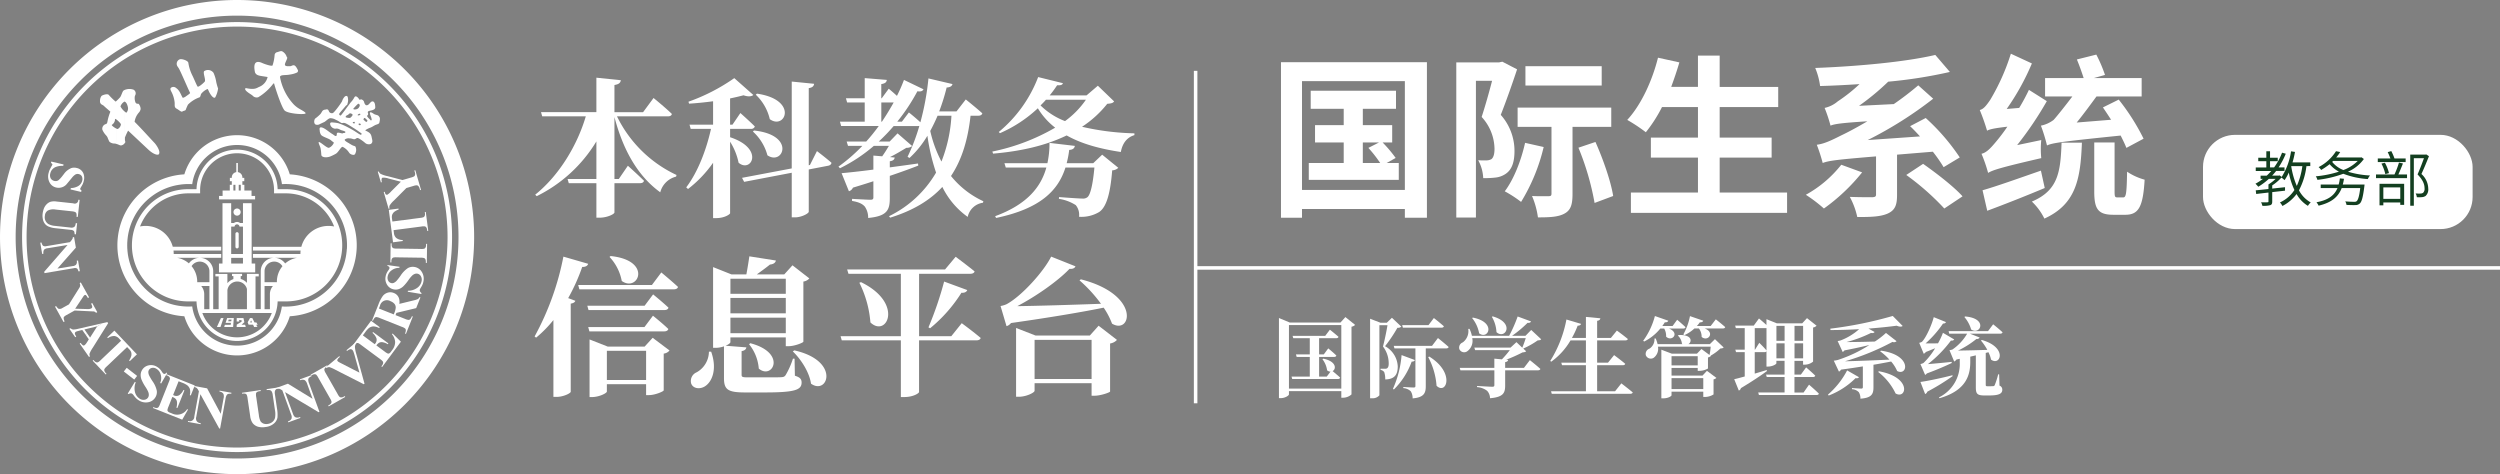 <svg xmlns="http://www.w3.org/2000/svg" width="707.291" height="134.141" viewBox="0 0 707.291 134.141">
  <rect x="0" y="0" width="707.291" height="134.141" fill="#808080" stroke="none"/>
  <g id="logo-国际生" transform="translate(-1932.838 -743.295)">
    <g id="组_305" data-name="组 305" transform="translate(1932.838 743.295)">
      <rect id="矩形_84" data-name="矩形 84" width="76.272" height="26.656" rx="9.065" transform="translate(623.269 38.152)" fill="#fff"/>
      <g id="组_301" data-name="组 301">
        <path id="路径_1742" data-name="路径 1742" d="M2003.189,773.768v-2.935a17.081,17.081,0,0,0-3.091-1.367,10.03,10.03,0,0,0-1.525-.2c-.744-.115-.823.2-.744.588a1.6,1.6,0,0,0,1.41,1.173c.859-.157,1.133.2,1.758.429.391.116,1.369.35,1.1.625-.312.315-.351.043-.666.235-.274.2-1.288-.391-1.643-.078-.194.2.04.782-.353.86-.234.04-.585-.31-.9-.509-.9-.509-1.839-1.405-2.735-1.8-.981-.393-1.058.076-.941.7a2.538,2.538,0,0,0,.311,1.17c.351.7,2.31,1.057,3.013,1.761.432.393.823.51.626.706a2.6,2.6,0,0,1-1.289,1.289c-.588.273-2.935-2.191-2.974-1.485.078.547.51,1.213.586,1.8.156.86.156,1.563.2,1.8.157.548,1.211.785,2.424.391a13.306,13.306,0,0,0,1.682-.817c.744-.434,1.526-2.154,1.957-1.919a4.53,4.53,0,0,1,1.8,1.642v-2.66c-.781-.429-1.447-.822-1.213-1.1a1.736,1.736,0,0,1,1.213-.313Zm-4.656-7.159h0c.315,0,2.192-2.5,2.661-3.364a3.125,3.125,0,0,1,.743-1.291c.394-.313.665-.234.823.04a3.268,3.268,0,0,1-.04,1.956c-.119.626-.312.351-.431.547-.664.823-1.407,1.6-1.838,2.192-.275.31.157.7.391.585.782-.938,1.643-2.191,2.347-3.09V766.8l-.038.04c-.471.51-.742.273-.978.86.038.154.587.275,1.016.275v2.073c-.234-.157-.509-.276-.7-.393a2.248,2.248,0,0,0-.743-.273c-.235-.038-.549.119-.783,0-.35-.2-.627-.391-.819-.509a6.332,6.332,0,0,0-.707-.351,3.2,3.2,0,0,0-1.563-.469c-.588.038-1.292.9-1.761,1.1-.431.194-.822.388-1.175.546a1.352,1.352,0,0,1-1.211.157c-.626-.275-.468-1.407-.117-1.722a11.5,11.5,0,0,0,1.448-1.251c.272-.315.43-.743.663-.979a1.2,1.2,0,0,1,.744-.274c.272-.078.587-.157.784.078.2.2.2.471.391.666a.923.923,0,0,0,.9.234Zm4.656,8.567h0c.235.157.508.313.784.469a3.3,3.3,0,0,0,.545.235v2.542a1.581,1.581,0,0,1-1.329-.587v-2.66Zm1.329-1.175h0v-2.426c-.39-.234-.741-.428-1.094-.625l-.235-.118v2.935a2.6,2.6,0,0,1,1.1.2l.234.038Zm-1.329-9.818h0a7.44,7.44,0,0,1,.784-.976c.194-.235.39-.547.545-.782V765.2l-.2.235.2.118v3.56c-.2.041-.156,0-.311.118-.04.078.156.275.311.312v1.331l-.076-.04c-.431-.274-.863-.547-1.253-.781V767.98a.581.581,0,0,0,.47-.156c.507-.51.743-.825.157-1.057-.04.038-.314-.237-.628.038v-2.621Zm2.777,7.669h0v-1.878l-.156-.275.156-.118v-2.308a.819.819,0,0,1-.391-.078c.118-.234.156-.234.391-.351v-1.838l-.235.272a1.525,1.525,0,0,1-1.213.275v3.56l.04-.041c.2-.038.157.159.2.159.115.194.078.235-.2.312h-.04v1.331c.547.353,1.057.7,1.448.979Zm-1.448,4.028h0c.237.078.431.116.471.275a2.167,2.167,0,0,1-.04,1.838.538.538,0,0,1-.431.429v-2.542Zm1.448-2.073h0a1.292,1.292,0,0,0-.469-.157c-.313.04-.549.431-.979.351v-2.426c.547.353,1.1.706,1.448.941v1.291Zm-1.448-11.383h0c.158-.313.315-.547.509-.547.353,0,.743.429.939.741v1.409l-.2-.078-.194.156a14.043,14.043,0,0,0-1.057,1.1v-2.776Zm1.448.194h0l.08.118c.114.275.391-.076.585,0a1.107,1.107,0,0,1,.782.7,1.63,1.63,0,0,0,.391.82v3.874l-.157-.118c-.234-.119-.31.156-.39.313-.04.119.079.315.275.391l.272.273v6.143a11.59,11.59,0,0,0-1.838-1.331v-1.291l.272.154c.238.159.55,0,.472-.234,0-.078-.313-.273-.744-.585v-1.878l.194.078c.119-.04.316,0,.316-.2-.04-.118-.04-.2-.238-.275h-.272v-2.308l.194-.078c.237-.2.316-.272.078-.391-.038.04-.078-.038-.272.04v-1.838c.272-.39.313-.745,0-.979v-1.409Zm1.838,8.957h.04c1.251.588,1.525.9,1.722,1.88.156.819.429,1.406-.232,1.878a1.629,1.629,0,0,1-1.529-.2v-3.563Zm0-7.314h0a.484.484,0,0,0,.469.119c.667-.079,1.06-1.448,1.839-.978.431.352.431,1.094.469,1.526,0,.545-.353.82-1.72,1.056a.681.681,0,0,0-.352.234c-.2.312.352.626-.2,1.1-.272.235.86,1.136.938,1.289.082.2.353.043.315-.272-.038-.078-.079-.391-.2-.665-.156-.47-.391-.978-.274-1.175.118-.274.588,0,1.1.353.391.273,1.135.273,1.369.626.275.353.509.509.157,1.916-.079.235-.509.39-.9.509-.626.235-.976.588-1.6.823a5.893,5.893,0,0,0-1.408.7V769l.353.118.235-.351a3,3,0,0,0-.588-.626v-3.874Z" transform="translate(-1904.408 -734.615)" fill="#fff"/>
        <path id="路径_1743" data-name="路径 1743" d="M1986.277,757.012c.862.275,1.448.313,1.488.157a12.215,12.215,0,0,0,.585-2.973.913.913,0,0,1,.784-.784c.743-.232.978-.353,1.329-.232a2.654,2.654,0,0,1,1.291,1.525c.117.35.432-.04-.273,1.486-.312.742-.234.859-.118,1.016.313.234.706.2,1.329.2.746-.04,1.213-1.017,2.154.94a.586.586,0,0,1-.12.822,6.838,6.838,0,0,1-2.035.587c-1.173.273-2.855-.041-2.815.741a15.407,15.407,0,0,0,3.521,7.316,7.288,7.288,0,0,0,2.033,1.682c1.173.665,2.151,1.213,1.448,1.369-1.1.234-4.81-.116-5.672-.9-.9-.86-2.738-6.571-3.01-7.707l-.2.041a15.021,15.021,0,0,1-4.262,3.873,1.517,1.517,0,0,1-1.6-.431c-.232-.273-1.955-1.133-2.112-1.8-.04-.391.2-.351.391-.312,2.425.51,2.935-.119,3.6-.391a3.9,3.9,0,0,0,2.347-2.779c-2.269-.393-3.092-.312-3.558-1.289-.667-3.092.547-3.246,1.8-2.779a12.421,12.421,0,0,0,1.682.626Z" transform="translate(-1910.653 -738.669)" fill="#fff"/>
        <path id="路径_1744" data-name="路径 1744" d="M1966.286,762.542a1.169,1.169,0,0,1,.978.313c1.059.7,1.37,2.073,1.879,2.777a2.894,2.894,0,0,0,.978-.507c.548-.392,1.173-.784,1.057-.939-.433-.822-2.739-6.26-3.21-6.964l-.232-.352a1.36,1.36,0,0,1,.545-2.151c.626-.2,2.388.393,2.425,1.016a11.967,11.967,0,0,0,1.214,3.717c.587,1.253,1.094,2.5,1.369,2.935.156.39,1.525-.782,1.955-1.253.587-.39-.469-2.424-.079-3.051a1.936,1.936,0,0,1,2.663.469,10.187,10.187,0,0,1,.781,2.66,15.647,15.647,0,0,0,.507,1.761,7.33,7.33,0,0,1-.819,2.542c-.548.429-1.448-.978-1.8-1.761-.2-.431-.234-.583-.391-.625a4.81,4.81,0,0,0-1.719,1.291c-.238.273-.157.784-.511,1.057a8.555,8.555,0,0,0-3.283,2.072,15.5,15.5,0,0,0-.626,1.45c-.041.232-.7.312-.862.428-.351.353-.9-.275-1.644-.7-.782-.39-.585-.9-.625-1.72a8.484,8.484,0,0,0-.978-3.21c-.237-.469-.509-1.016.429-1.25Z" transform="translate(-1917.418 -737.941)" fill="#fff"/>
        <path id="路径_1745" data-name="路径 1745" d="M1953.8,770.327c.314-.157.352-.469.434-.938a14.044,14.044,0,0,1,.781-2.544c-.626-.587-1.331-1.135-1.917-1.722l-.391-.235a1.027,1.027,0,0,1-.626-1.054v-.159a2.313,2.313,0,0,1,.393-1.248c.155-.235,1.642-.784,2.073-.354a17.6,17.6,0,0,0,1.956,1.916l.2-.154v5.2l-.2-.156c-.235,0-.2.312-.2.431a2.012,2.012,0,0,1-.86,1.251c-.234.078.666.784,1.253,1.056v4.343c-.118-.041-.235-.078-.393-.118a2.111,2.111,0,0,1-1.564-.51,9.8,9.8,0,0,1-.547-1.25,2.842,2.842,0,0,0-.353-.507,5.331,5.331,0,0,1-1.094-1.645,1.367,1.367,0,0,1,1.054-1.6Zm2.9-6.493h0a14.716,14.716,0,0,0,1.094-1.1c.353-.509.547-1.41.9-1.838l.235-.157v3.286a2.447,2.447,0,0,0-1.056,1.329,4.4,4.4,0,0,0,1.056,1.329v9.232a1.571,1.571,0,0,1-.86.471c-.351.038-.744-.273-1.369-.429v-4.343c.194.118.393.157.469.076a1.692,1.692,0,0,0,.822-1.21c.078-.235-.822-1.1-1.291-1.448v-5.2Zm2.229-3.09h0a3.51,3.51,0,0,1,2.66-.119,1.182,1.182,0,0,1,.509,1.448l-.157.354a3.3,3.3,0,0,0,.2,1.838.662.662,0,0,0,.744.312c.313.041.86,1.213.625,1.76a1.823,1.823,0,0,1-.39.706,4.968,4.968,0,0,0-1.251,2.657c2.033,2.036,3.794,4.03,5.749,6.1.938,1.173,1.566,2.5,1.1,3.091-.391.353-1.644-.079-3.014-1.37l-5.672-5.321a16.662,16.662,0,0,0-.9,1.957v.7c.038.235.155.51.08.706l-.277.35v-9.232c.277.275.547.469.625.431a1.764,1.764,0,0,0,.391-1.642c-.116-.509-.352-1.253-.9-1.488l-.117.041v-3.286Z" transform="translate(-1923.788 -735.242)" fill="#fff"/>
        <path id="路径_1746" data-name="路径 1746" d="M1999.909,743.295a67.07,67.07,0,1,0,67.071,67.07,67.07,67.07,0,0,0-67.071-67.07Zm0,129.715h0a62.645,62.645,0,1,1,62.646-62.645,62.646,62.646,0,0,1-62.646,62.645Zm0-123.468h0a60.823,60.823,0,1,0,60.824,60.823,60.825,60.825,0,0,0-60.824-60.823Zm0,120.373h0a59.549,59.549,0,1,1,59.549-59.551,59.548,59.548,0,0,1-59.549,59.551Z" transform="translate(-1932.838 -743.295)" fill="#fff"/>
        <path id="路径_1747" data-name="路径 1747" d="M1963.193,813.63l-2.023,1.923-.188-.2a4.357,4.357,0,0,0,.634-1.348,2.086,2.086,0,0,0-.071-1.051,2.62,2.62,0,0,0-.6-.828l-.528-.557-5.762,5.477a3.318,3.318,0,0,0-.657.744.8.8,0,0,0-.015.488,1.367,1.367,0,0,0,.372.606l.237.248-.206.193-3.718-3.911.206-.2.235.25a1.4,1.4,0,0,0,.613.412.719.719,0,0,0,.479-.025,3.221,3.221,0,0,0,.751-.6l5.762-5.477-.512-.541a2.178,2.178,0,0,0-1.363-.792,2.927,2.927,0,0,0-1.848.6l-.2-.207,2.024-1.922,6.375,6.709Z" transform="translate(-1924.454 -713.375)" fill="#fff"/>
        <path id="路径_1748" data-name="路径 1748" d="M1959.613,817.406l-2.95-2.288.813-1.046,2.948,2.288-.811,1.046Z" transform="translate(-1921.635 -710.013)" fill="#fff"/>
        <path id="路径_1749" data-name="路径 1749" d="M1968.581,815.786l-1.714,2.982-.266-.163a3.516,3.516,0,0,0,.155-2.339,2.728,2.728,0,0,0-1.185-1.642,1.743,1.743,0,0,0-1.266-.284,1.268,1.268,0,0,0-.882.579,1.143,1.143,0,0,0-.179.6,2.551,2.551,0,0,0,.237.972,15.218,15.218,0,0,0,.947,1.617,7.314,7.314,0,0,1,1.213,2.705,2.848,2.848,0,0,1-.407,1.87,2.93,2.93,0,0,1-2.017,1.376,3.626,3.626,0,0,1-2.67-.532,4.25,4.25,0,0,1-.735-.563,6.883,6.883,0,0,1-.735-.885,1.691,1.691,0,0,0-.434-.443.754.754,0,0,0-.437-.085,1.056,1.056,0,0,0-.547.209l-.24-.143,2.022-3.327.241.144a4.463,4.463,0,0,0-.2,2.811,3.015,3.015,0,0,0,1.308,1.805,1.923,1.923,0,0,0,1.4.307,1.422,1.422,0,0,0,.993-.657,1.4,1.4,0,0,0,.2-.7,2.249,2.249,0,0,0-.166-.863,9.006,9.006,0,0,0-.779-1.413,11.875,11.875,0,0,1-1.115-2.057,3.612,3.612,0,0,1-.245-1.423,2.715,2.715,0,0,1,.4-1.3,2.808,2.808,0,0,1,1.864-1.322,3.16,3.16,0,0,1,2.4.444,3.874,3.874,0,0,1,.769.609,4.884,4.884,0,0,1,.569.742,2.086,2.086,0,0,0,.487.585l.329.056a1.4,1.4,0,0,0,.487-.388l.194.118Z" transform="translate(-1921.28 -710.26)" fill="#fff"/>
        <path id="路径_1750" data-name="路径 1750" d="M1969.522,817.31l-1.554,3.895.19.076a1.634,1.634,0,0,0,1.549-.044,3.8,3.8,0,0,0,1.194-1.481l.269.106-2,5.013-.266-.106a4.037,4.037,0,0,0,.176-1.485,1.675,1.675,0,0,0-.35-.953,2.6,2.6,0,0,0-.973-.6l-1.076,2.7a4.32,4.32,0,0,0-.319.994.627.627,0,0,0,.135.39,1.27,1.27,0,0,0,.547.348l.573.229a3.32,3.32,0,0,0,4.314-1.194l.262.1-1.644,2.87-8.276-3.3.1-.262.319.128a1.444,1.444,0,0,0,.728.119.689.689,0,0,0,.419-.228,3.226,3.226,0,0,0,.432-.857l2.51-6.3a5.684,5.684,0,0,0,.284-.812.742.742,0,0,0-.109-.485,1.322,1.322,0,0,0-.656-.49l-.319-.128.1-.26,8.014,3.192-1.126,2.832-.271-.106a3.725,3.725,0,0,0,.019-1.72,2.308,2.308,0,0,0-.785-1.081,6.188,6.188,0,0,0-1.432-.719l-.987-.391Z" transform="translate(-1918.996 -709.434)" fill="#fff"/>
        <path id="路径_1751" data-name="路径 1751" d="M1974.433,818.234l3.859,7.2.793-4.358a2.109,2.109,0,0,0-.037-1.284,1.468,1.468,0,0,0-1.128-.636l.051-.278,3.349.609-.05.278a2.632,2.632,0,0,0-.9.056.875.875,0,0,0-.422.365,2.958,2.958,0,0,0-.307.989l-1.536,8.444-.253-.046-5.322-9.69-1.172,6.444a1.447,1.447,0,0,0,.184,1.257,1.491,1.491,0,0,0,.86.473l.24.043-.05.276-3.6-.656.052-.275a1.271,1.271,0,0,0,1.766-1.216l1.3-7.156-.168-.31a1.953,1.953,0,0,0-.472-.634,1.738,1.738,0,0,0-.683-.272l.048-.278,3.6.656Z" transform="translate(-1915.837 -708.364)" fill="#fff"/>
        <path id="路径_1752" data-name="路径 1752" d="M1979.4,819.373l5.265-.773.041.278-.265.037a1.854,1.854,0,0,0-.8.245.7.7,0,0,0-.266.388,3.617,3.617,0,0,0,.066,1.1l.735,4.994a5.152,5.152,0,0,0,.472,1.782,1.744,1.744,0,0,0,.789.638,2.254,2.254,0,0,0,1.24.118,2.576,2.576,0,0,0,1.354-.581,2.3,2.3,0,0,0,.723-1.156,6.339,6.339,0,0,0-.047-2.32l-.612-4.161a2.429,2.429,0,0,0-.287-.956.849.849,0,0,0-.42-.353,2.146,2.146,0,0,0-.982-.034l-.04-.278,3.527-.518.041.276-.21.031a1.383,1.383,0,0,0-.688.279.97.97,0,0,0-.338.579,2.62,2.62,0,0,0,.03.879l.569,3.873a10.212,10.212,0,0,1,.146,2.632,2.909,2.909,0,0,1-.939,1.635,4.2,4.2,0,0,1-2.405,1.039,4.846,4.846,0,0,1-2.1-.053,3.047,3.047,0,0,1-1.573-1.028,4.323,4.323,0,0,1-.7-1.966l-.734-4.993a3.624,3.624,0,0,0-.259-1.081.756.756,0,0,0-.388-.293,2.051,2.051,0,0,0-.905.012l-.041-.279Z" transform="translate(-1910.94 -708.246)" fill="#fff"/>
        <path id="路径_1753" data-name="路径 1753" d="M1989.345,817.9l6.968,4.268L1994.8,818a2.114,2.114,0,0,0-.681-1.088,1.477,1.477,0,0,0-1.3.018l-.1-.263,3.2-1.166.1.265a2.594,2.594,0,0,0-.751.5.867.867,0,0,0-.179.526,2.968,2.968,0,0,0,.234,1.013l2.938,8.066-.241.088-9.491-5.68,2.244,6.157c.2.557.468.888.792.991a1.473,1.473,0,0,0,.982-.026l.229-.082.1.263-3.437,1.251-.1-.265a1.662,1.662,0,0,0,1-.734,1.643,1.643,0,0,0-.084-1.208l-2.49-6.837-.3-.182a2.047,2.047,0,0,0-.729-.31,1.75,1.75,0,0,0-.726.113l-.1-.266,3.439-1.251Z" transform="translate(-1907.883 -709.341)" fill="#fff"/>
        <path id="路径_1754" data-name="路径 1754" d="M2002.262,822.3l.141.243-4.684,2.671-.14-.247.3-.169a1.415,1.415,0,0,0,.546-.5.683.683,0,0,0,.085-.466,3.1,3.1,0,0,0-.4-.876l-3.356-5.894a3.461,3.461,0,0,0-.563-.815.732.732,0,0,0-.464-.134,1.39,1.39,0,0,0-.672.21l-.3.172-.138-.245,4.682-2.669.14.244-.3.17a1.419,1.419,0,0,0-.55.5.717.717,0,0,0-.09.472,3.152,3.152,0,0,0,.4.873l3.358,5.891a3.262,3.262,0,0,0,.565.816.776.776,0,0,0,.469.132,1.367,1.367,0,0,0,.672-.212l.3-.169Z" transform="translate(-1904.729 -710.241)" fill="#fff"/>
        <path id="路径_1755" data-name="路径 1755" d="M2003.979,809.218l.178.216a1.665,1.665,0,0,0-.388,1.1,9.266,9.266,0,0,0,.409,1.982l2.3,8.327-.2.16-7.953-4.048a10.237,10.237,0,0,0-1.77-.793,1.211,1.211,0,0,0-.837.269l-.18-.216,3.8-3.157.179.218-.13.106a1.731,1.731,0,0,0-.594.712.37.37,0,0,0,.079.369l.253.209c.11.071.428.241.954.509l4.968,2.545-1.351-4.818a11.384,11.384,0,0,0-.365-1.139,1.715,1.715,0,0,0-.24-.422.7.7,0,0,0-.351-.232.749.749,0,0,0-.444.024,2.384,2.384,0,0,0-.751.454l-.179-.216,2.605-2.161Z" transform="translate(-1903.351 -712.295)" fill="#fff"/>
        <path id="路径_1756" data-name="路径 1756" d="M2003.561,809.151l3.37,2.5.124-.168a1.624,1.624,0,0,0,.351-1.507,3.8,3.8,0,0,0-1.125-1.535l.172-.231,4.336,3.214-.174.231a4.055,4.055,0,0,0-1.389-.551,1.646,1.646,0,0,0-1.01.1,2.582,2.582,0,0,0-.828.787l2.333,1.73a4.131,4.131,0,0,0,.879.562.632.632,0,0,0,.41-.029,1.283,1.283,0,0,0,.479-.441l.366-.5a3.683,3.683,0,0,0,.841-2.258,3.737,3.737,0,0,0-.893-2.217l.169-.225,2.354,2.323-5.3,7.156-.228-.168.206-.275a1.4,1.4,0,0,0,.3-.675.679.679,0,0,0-.11-.462,3.247,3.247,0,0,0-.721-.638l-5.446-4.037a5.29,5.29,0,0,0-.713-.479.727.727,0,0,0-.5-.019,1.313,1.313,0,0,0-.642.507l-.2.276-.223-.169,5.136-6.929,2.449,1.816-.172.232a3.726,3.726,0,0,0-1.658-.459,2.306,2.306,0,0,0-1.245.482,6.068,6.068,0,0,0-1.06,1.2l-.633.857Z" transform="translate(-1900.905 -714.267)" fill="#fff"/>
        <path id="路径_1757" data-name="路径 1757" d="M2011.073,806l2.683,1.067a3.2,3.2,0,0,0,1.017.294.762.762,0,0,0,.454-.207,2.422,2.422,0,0,0,.476-.85l.262.1-1.948,4.9-.262-.1a2.327,2.327,0,0,0,.232-.951.767.767,0,0,0-.187-.459,3.136,3.136,0,0,0-.937-.481l-6.217-2.473a3.179,3.179,0,0,0-1.016-.292.753.753,0,0,0-.456.207,2.409,2.409,0,0,0-.477.848l-.261-.1,1.769-4.452a10.509,10.509,0,0,1,1.251-2.446,2.767,2.767,0,0,1,1.41-.962,2.563,2.563,0,0,1,1.719.094,2.433,2.433,0,0,1,1.447,1.46,3.38,3.38,0,0,1,.115,1.625l4.158-1.016a5.2,5.2,0,0,0,1.041-.329,1.282,1.282,0,0,0,.506-.576l.262.1-1.2,3.017-5.593,1.351-.25.629Zm-4.7-1.867h0l4.195,1.669.16-.4a4.823,4.823,0,0,0,.4-1.539,1.586,1.586,0,0,0-.344-1.026,2.583,2.583,0,0,0-1.116-.764,2,2,0,0,0-3,1.31l-.3.756Z" transform="translate(-1899.169 -716.848)" fill="#fff"/>
        <path id="路径_1758" data-name="路径 1758" d="M2007.6,794.3l3.4.481-.05.309a3.52,3.52,0,0,0-2.229.728,2.718,2.718,0,0,0-1.082,1.71,1.76,1.76,0,0,0,.206,1.281,1.265,1.265,0,0,0,.867.6,1.171,1.171,0,0,0,.626-.057,2.538,2.538,0,0,0,.813-.582,16.258,16.258,0,0,0,1.15-1.481,7.317,7.317,0,0,1,2.058-2.132,2.835,2.835,0,0,1,1.885-.318,2.929,2.929,0,0,1,2.029,1.359,3.621,3.621,0,0,1,.5,2.677,4.227,4.227,0,0,1-.248.889,7.015,7.015,0,0,1-.547,1.01,1.643,1.643,0,0,0-.248.569.733.733,0,0,0,.082.437,1.051,1.051,0,0,0,.4.429l-.046.278-3.84-.64.046-.278a4.459,4.459,0,0,0,2.685-.859,3.026,3.026,0,0,0,1.189-1.888,1.924,1.924,0,0,0-.237-1.413,1.395,1.395,0,0,0-1.71-.6,2.192,2.192,0,0,0-.737.476,8.718,8.718,0,0,0-1.023,1.247,11.958,11.958,0,0,1-1.494,1.8,3.568,3.568,0,0,1-1.228.756,2.692,2.692,0,0,1-1.359.11,2.807,2.807,0,0,1-1.923-1.238,3.171,3.171,0,0,1-.479-2.392,3.94,3.94,0,0,1,.279-.941,5.139,5.139,0,0,1,.476-.8,2.013,2.013,0,0,0,.362-.667l-.069-.328a1.366,1.366,0,0,0-.541-.3l.037-.226Z" transform="translate(-1897.965 -719.308)" fill="#fff"/>
        <path id="路径_1759" data-name="路径 1759" d="M2018.064,790.265l.282,0-.077,5.39-.282,0,0-.342a1.375,1.375,0,0,0-.148-.725.687.687,0,0,0-.359-.309,3.15,3.15,0,0,0-.957-.1l-6.782-.1a3.418,3.418,0,0,0-.99.07.758.758,0,0,0-.351.334,1.338,1.338,0,0,0-.157.685l-.006.343-.282,0,.078-5.39.282,0-.006.343a1.432,1.432,0,0,0,.15.723.734.734,0,0,0,.362.318,3.044,3.044,0,0,0,.956.1l6.781.1a3.247,3.247,0,0,0,.991-.072.791.791,0,0,0,.351-.338,1.346,1.346,0,0,0,.156-.685l.006-.343Z" transform="translate(-1897.513 -721.275)" fill="#fff"/>
        <path id="路径_1760" data-name="路径 1760" d="M2007.642,783.791l2.766-.36.037.272a4.444,4.444,0,0,0-1.307.714,2.087,2.087,0,0,0-.563.894,2.641,2.641,0,0,0,0,1.019l.1.763,7.885-1.029a3.3,3.3,0,0,0,.97-.215.779.779,0,0,0,.3-.384,1.382,1.382,0,0,0,.056-.71l-.044-.337.279-.038.7,5.353-.279.035-.044-.338a1.413,1.413,0,0,0-.251-.7.734.734,0,0,0-.4-.262,3.1,3.1,0,0,0-.96.041l-7.885,1.028.1.738a2.161,2.161,0,0,0,.634,1.444,2.917,2.917,0,0,0,1.848.6l.037.287-2.764.362-1.2-9.183Z" transform="translate(-1897.662 -724.421)" fill="#fff"/>
        <path id="路径_1761" data-name="路径 1761" d="M2005.533,776.474l.271-.078a1.515,1.515,0,0,0,.506.668,7.949,7.949,0,0,0,2.007.666l4.209,1.1,2.392-.7a3.406,3.406,0,0,0,.929-.359.771.771,0,0,0,.235-.413,1.272,1.272,0,0,0-.041-.672l-.164-.554.271-.079,1.621,5.552-.269.079-.15-.519a1.392,1.392,0,0,0-.357-.648.727.727,0,0,0-.438-.2,3.1,3.1,0,0,0-.943.187l-1.983.582-3.558,3.567a6.5,6.5,0,0,0-1.194,1.409,1.268,1.268,0,0,0-.006.825l-.271.081-1.386-4.743.271-.079.06.212a1.111,1.111,0,0,0,.3.565l.312.1a4.533,4.533,0,0,0,1.15-.969l2.754-2.746-3.5-.907a4.136,4.136,0,0,0-1.648-.24.411.411,0,0,0-.272.285,1.884,1.884,0,0,0,.048.976l-.27.079-.884-3.021Z" transform="translate(-1898.654 -727.893)" fill="#fff"/>
        <path id="路径_1762" data-name="路径 1762" d="M1989.287,796.746a.461.461,0,0,0-.46.46v3.68a.461.461,0,0,0,.922,0v-3.68a.462.462,0,0,0-.462-.46Zm14.916-16.359h0a15.58,15.58,0,0,0-29.831,0,20.11,20.11,0,0,0,0,40.152,15.579,15.579,0,0,0,29.831,0,20.11,20.11,0,0,0,0-40.152Zm16.129,21.167h0c-.012.214-.027.425-.047.635l-.037.3c-.021.184-.041.366-.069.548l-.053.323c-.029.171-.057.338-.091.506l-.074.337c-.034.162-.07.322-.11.482l-.091.338c-.041.154-.084.309-.13.463l-.109.338c-.048.148-.1.3-.151.447l-.122.337c-.056.144-.112.29-.173.434l-.137.329c-.063.141-.127.281-.191.422l-.155.324c-.069.138-.138.273-.21.409l-.168.314c-.075.134-.153.268-.229.4l-.181.3c-.081.134-.168.263-.253.392l-.19.29c-.088.132-.182.259-.276.388l-.2.272c-.1.132-.2.262-.309.392l-.192.241c-.125.153-.256.3-.387.448l-.141.162q-.269.3-.553.579l-.221.213-.362.343-.272.24-.335.29-.3.24-.334.262-.321.234-.335.238-.335.222-.341.219-.353.21-.345.2-.365.2-.353.179-.381.184-.356.16c-.131.059-.26.115-.392.169l-.365.143c-.134.051-.268.1-.4.151l-.371.125c-.137.044-.275.09-.415.131l-.372.107c-.141.038-.284.079-.428.116l-.374.087c-.147.032-.292.066-.441.1l-.37.066c-.153.028-.306.057-.458.078l-.35.047a17.725,17.725,0,0,1-2.229.147c-.36,0-.716-.016-1.069-.037a12.766,12.766,0,0,1-.681,2.736c-.057.156-.118.313-.185.466l-.107.247-.118.262-.122.253-.129.252-.128.241-.168.294-.206.337-.175.271-.152.222-.168.234-.158.216-.19.243-.151.187c-.109.132-.221.26-.334.385l-.159.172-.222.231-.178.177-.229.222-.175.159-.328.285-.173.143-.328.257-.178.132-.282.2-.182.123-.324.207-.147.093c-.153.093-.31.184-.47.271l-.15.079-.353.181-.185.088-.347.157-.175.075c-.169.071-.34.14-.515.2l-.038.013c-.166.06-.335.118-.506.171l-.175.054c-.129.038-.257.075-.388.11l-.186.047c-.144.037-.288.071-.434.1l-.132.031c-.187.038-.378.072-.569.1l-.138.021c-.149.021-.3.04-.448.056l-.191.019c-.141.013-.282.025-.425.032l-.178.012c-.2.007-.4.015-.6.015h0c-.2,0-.4-.007-.6-.015l-.184-.012c-.141-.007-.278-.019-.419-.032l-.2-.019c-.147-.016-.293-.035-.439-.054l-.147-.022c-.19-.028-.376-.062-.565-.1l-.145-.032c-.14-.029-.279-.062-.418-.1l-.2-.052-.374-.1-.187-.059c-.162-.05-.318-.1-.473-.159l-.106-.038c-.159-.059-.316-.12-.47-.185l-.193-.084-.326-.147-.2-.1-.322-.168-.179-.093c-.154-.085-.306-.172-.456-.263l-.181-.112-.288-.185-.206-.14-.253-.18-.2-.148-.272-.215-.279-.231-.262-.226-.2-.187-.2-.188-.2-.2-.184-.2-.192-.206-.288-.329-.218-.269-.151-.2-.184-.245-.138-.2-.175-.254-.125-.194c-.1-.162-.2-.329-.3-.5l-.106-.187-.153-.282-.1-.2-.14-.288-.091-.2-.132-.3-.037-.093a12.727,12.727,0,0,1-.822-3.1c-.354.021-.71.037-1.069.037a17.29,17.29,0,0,1-2.255-.151l-.322-.043c-.16-.022-.321-.053-.479-.081l-.349-.062c-.153-.031-.306-.066-.46-.1l-.351-.081c-.152-.04-.3-.081-.449-.122l-.353-.1c-.146-.044-.288-.093-.434-.14l-.347-.116c-.143-.05-.284-.106-.423-.159l-.344-.135c-.137-.057-.274-.116-.41-.175l-.338-.151c-.132-.065-.268-.128-.4-.194l-.331-.168c-.13-.069-.259-.138-.387-.21l-.321-.185-.378-.226-.312-.2-.363-.243-.3-.213-.354-.259-.29-.226-.34-.275-.281-.241-.329-.287-.262-.251-.317-.306-.212-.222c-.206-.212-.4-.432-.6-.657l-.256-.292-.254-.32-.246-.316-.238-.326-.234-.329-.222-.338-.219-.343-.206-.347-.2-.354-.19-.357-.186-.365-.177-.365-.171-.378-.156-.37c-.053-.13-.1-.26-.153-.39l-.137-.378c-.05-.134-.094-.266-.138-.4l-.119-.384c-.043-.135-.082-.273-.119-.413s-.07-.257-.1-.387-.066-.282-.1-.425-.059-.259-.084-.389-.054-.294-.079-.44-.046-.259-.065-.391c-.022-.153-.039-.306-.058-.462l-.044-.379c-.017-.166-.028-.334-.039-.5l-.027-.354c-.009-.225-.013-.448-.015-.673l-.006-.187.006-.187c0-.223.006-.448.015-.672l.027-.356c.012-.166.022-.334.039-.5l.044-.379c.019-.154.037-.31.058-.462.019-.131.043-.26.065-.39.025-.147.051-.294.079-.44s.054-.26.084-.391.063-.284.1-.423.068-.26.1-.388.077-.276.119-.413l.119-.384c.044-.134.088-.268.138-.4l.137-.378c.05-.129.1-.26.153-.39l.156-.369.171-.379.177-.365.186-.366.19-.356.2-.356.206-.346.219-.341.222-.339.234-.328.238-.328.246-.315.254-.321.256-.294c.2-.224.4-.443.6-.657l.212-.222.317-.3.262-.251.329-.29.281-.241.34-.273.29-.226.354-.259.3-.213.363-.243.312-.2.378-.225.321-.185c.128-.072.257-.143.387-.21l.331-.169c.131-.065.266-.129.4-.191l.338-.154c.137-.06.273-.118.41-.175l.344-.134c.14-.054.281-.109.423-.159l.347-.119c.146-.046.288-.094.434-.14l.353-.1c.148-.041.3-.084.449-.122l.351-.081c.154-.034.307-.071.46-.1l.349-.06c.159-.03.319-.059.479-.082l.322-.041a17.269,17.269,0,0,1,2.255-.151c.36,0,.716.013,1.072.035a12.534,12.534,0,0,1,.785-3.008l.072-.184.128-.29.1-.216.137-.281.11-.215.144-.273.123-.214c.089-.153.181-.306.276-.456l.136-.212.169-.247.146-.206.178-.237.165-.209.173-.219.322-.372.184-.2.2-.207.194-.189.21-.2.19-.176.284-.247.245-.2.29-.229.2-.144.262-.185.2-.137.3-.19.172-.106c.151-.093.3-.181.46-.268l.171-.088.331-.171.2-.1.334-.15.185-.081c.16-.066.321-.129.482-.188l.09-.032c.157-.057.319-.112.481-.163l.184-.056.376-.106.2-.051c.14-.035.279-.068.421-.1l.144-.032c.188-.038.375-.072.565-.1l.146-.021c.147-.021.294-.038.441-.054l.2-.019c.141-.015.278-.025.419-.032l.184-.01c.2-.01.4-.016.6-.016h0c.2,0,.4.006.6.016l.178.01c.143.007.284.018.425.032l.191.018c.15.018.3.037.451.057l.135.019c.191.03.382.063.569.1l.132.03c.146.032.29.065.434.1l.185.049c.132.035.261.072.392.11l.169.052c.174.056.349.115.518.175l.024.009c.177.065.351.135.523.206l.168.074.354.159.181.088.359.185.144.075c.16.087.319.176.473.271l.138.088.334.213.176.121.291.206.169.125.347.272.137.112.354.307.162.15.243.231.169.169.232.243.15.162c.115.13.228.257.337.391l.14.174.2.259.151.2.176.247.144.212.187.29.18.3.187.323.121.229.137.265.117.243.122.272.1.238c.067.156.128.312.186.471h0a12.731,12.731,0,0,1,.681,2.734c.353-.022.708-.035,1.069-.035a17.476,17.476,0,0,1,2.229.147l.35.046c.153.022.306.051.458.079l.37.063c.149.031.294.065.441.1l.374.085c.144.037.286.078.428.118l.372.1c.14.042.278.088.415.134l.371.125c.134.047.267.1.4.151l.365.141c.132.055.262.11.392.168l.356.162.381.184.353.179.365.2.345.2.353.212.341.219.335.224.335.238.321.234.334.26.3.238.335.293.272.238.362.344.221.212q.284.285.553.578l.141.165c.131.146.262.3.387.447l.192.241c.1.129.209.262.309.394l.2.272c.094.128.188.254.276.388l.19.288c.085.131.172.26.253.393l.181.3c.077.132.155.265.229.4l.168.315c.072.135.141.272.21.41l.155.323c.064.14.128.279.191.421l.137.331c.062.143.118.288.173.434l.122.335c.053.148.1.3.151.447l.109.34c.046.153.088.307.13.463l.091.337c.04.16.077.322.11.482l.074.335c.034.169.062.338.091.507l.053.323c.028.182.048.365.069.548l.037.294c.021.21.035.423.047.637l.016.22c.015.288.022.578.022.87s-.007.582-.022.872l-.016.219Zm-31.044-9.48h0a1.012,1.012,0,1,0-1.011-1.011,1.012,1.012,0,0,0,1.011,1.011Zm4.123-3.521h-2.455v5.593h-.835a1.392,1.392,0,0,0-1.7,0h-.8v-5.593h-2.454v17.072h-1v2.5h10.253v-2.5h-1.005V788.552Zm-2.455,17.072h-3.334v-1.6h3.334v1.6Zm0-2.693h-3.334v-7.756h.941a.714.714,0,0,1,1.42,0h.973v7.756Zm2.429-17.961h-2.036v-1.619h-.563v-1.031h.541v-.931h-.541v-.147a1.5,1.5,0,0,0-1.276-1.481V777.17h-.441v2.594a1.5,1.5,0,0,0-1.275,1.481v.147h-.541v.931h.541v1.031h-.565v1.619h-2.036v1.522h-1.005v.981h10.2v-.981h-1.006v-1.522Zm-4.562,0h-.576v-1.619h.576v1.619Zm1.509,0h-.576v-1.619h.576v1.619Zm12.707-.378h-2.277a11.476,11.476,0,0,0-22.945,0h-2.277a15.871,15.871,0,1,0,0,31.741h2.277a11.476,11.476,0,0,0,22.945,0h2.277a15.871,15.871,0,1,0,0-31.741Zm-27.385,20.985h0a6.823,6.823,0,0,0-3.315-1.575h6.384a3.8,3.8,0,0,0-3.068,1.575Zm.766.781h0a2.73,2.73,0,0,1,5.044,1.447v3.1h-3.449l0-.146a6.828,6.828,0,0,0-1.6-4.4Zm5.044,5.615h0v6.56h-1.47V814.3a3.579,3.579,0,0,0-.858-2.33Zm7.825,14.526h0a10.456,10.456,0,0,1-9.829-6.892h19.657a10.458,10.458,0,0,1-9.828,6.892Zm-2.734-7.966h0v-5.4a2.821,2.821,0,0,1,5.525-.31v5.713Zm12.024-4.23h0v4.23h-1.513v-6.56h2.371a3.573,3.573,0,0,0-.858,2.33Zm1.974-3.546h0l0,.146h-3.49v-3.1a2.729,2.729,0,0,1,5.062-1.417,6.822,6.822,0,0,0-1.574,4.37Zm2.341-5.156h0a3.8,3.8,0,0,0-3.088-1.6h6.428a6.812,6.812,0,0,0-3.341,1.6Zm12.25-10.624h0a7.935,7.935,0,0,0-7.67,5.9h-13.7v1.072h13.494a8.056,8.056,0,0,0-.06.965v.016h-13.434V804h6.013a3.8,3.8,0,0,0-3.795,3.8v10.728h-1.481v-9.266h.913v-.717h-3.346V811.1a3.66,3.66,0,0,0-1.76-1.114v-.813h.388v-.635h-2.851v.635h.39v.854a3.7,3.7,0,0,0-1.692,1.157v-2.62h-3.4v.706h.924v9.266h-1.541V807.805a3.8,3.8,0,0,0-3.794-3.8h6.055V802.93h-13.432v-.016a8.056,8.056,0,0,0-.06-.965h13.492v-1.072h-13.7a7.952,7.952,0,0,0-9.264-5.741,14.707,14.707,0,0,1,13.7-9.373h3.3v-.881h0a10.458,10.458,0,0,1,20.916,0v.881h3.3a14.708,14.708,0,0,1,13.7,9.374,8.062,8.062,0,0,0-1.6-.16Zm-26.78,26.067h-1.882l-.445,1.363h1.513l-.063.54h-1.645l-.2.628h2.53l.194-2.53Zm-.726.9h-.854l.118-.453.823-.012-.087.464Zm6.166.963h0l.315.67.938-.043-.368-.585.432-.021-.366-.628h-.521l-.635-1.254h-.65l-.661,1.19.238.67Zm-.541-1.19h0l.259.563h-.541l.282-.563Zm-7.8-.67h-.737l-1.147,2.53h1.019l.865-2.53Zm3.7,2.53h2.574l-.165-.648h-1.016l.8-.714-.269-1.167h-1.9l-.012.973h.734l-.065-.388h.692l.043.431-1.382.844-.032.67Z" transform="translate(-1922.217 -731.063)" fill="#fff"/>
        <g id="组_300" data-name="组 300" transform="translate(11.384 45.723)">
          <g id="组_299" data-name="组 299">
            <path id="路径_1763" data-name="路径 1763" d="M1951.1,814.934h0a.883.883,0,0,1-.079-.876,8.619,8.619,0,0,1,.838-1.506l4.364-6.967-.215-.307-1.6.36-1.341.936-1.953,3.076-.8-1.153-.481.335.922,1.319c-.263.437-.444.738-.553.881a2.925,2.925,0,0,1-.62.756.42.42,0,0,1-.486.062,2.331,2.331,0,0,1-.635-.7l-.29.2,2.643,3.786.29-.2Z" transform="translate(-1937.014 -759.872)" fill="#fff"/>
            <path id="路径_1764" data-name="路径 1764" d="M1955.307,805.522h0l-1.341.937.068-.112-3.623.892.8,1.142-.481.335-.919-1.316c-.562.1-1,.24-1.31.31a3.393,3.393,0,0,0-.568.215.584.584,0,0,0-.194.635,2.717,2.717,0,0,0,.366.676l-.291.2-1.557-2.23.338-.237a1,1,0,0,0,.7.292,6.052,6.052,0,0,0,1.317-.2l6.693-1.539Z" transform="translate(-1937.912 -759.756)" fill="#fff"/>
            <path id="路径_1765" data-name="路径 1765" d="M1955.385,806.05h0l-.357.2a1.091,1.091,0,0,0-.331-.285.819.819,0,0,0-.5-.118l-5.216-.256-2.328,1.289c-.488.271-.748.519-.789.74a2.29,2.29,0,0,0,.277,1.05l-.309.172-2.407-4.345.309-.172a2.5,2.5,0,0,0,.7.778,1.368,1.368,0,0,0,1.1-.238l1.836-1.017,2.892-4.614a1.159,1.159,0,0,0,.181-.334,1.185,1.185,0,0,0-.059-1.07l.335-.185,2.336,4.217-.335.187a3.388,3.388,0,0,0-.541-.807.359.359,0,0,0-.432.013,1.185,1.185,0,0,0-.287.328c-.136.169-.2.306-.259.376l-2.081,3.124,3.095.084a3.713,3.713,0,0,0,.666.007,1.863,1.863,0,0,0,.776-.171.494.494,0,0,0,.3-.494,2.627,2.627,0,0,0-.341-.851l.335-.185,1.429,2.58Z" transform="translate(-1939.241 -763.462)" fill="#fff"/>
            <path id="路径_1766" data-name="路径 1766" d="M1946.626,806.545h0l-.148-.111-.29.2.1.144.338-.236Z" transform="translate(-1937.944 -759.328)" fill="#fff"/>
            <path id="路径_1767" data-name="路径 1767" d="M1940.581,790.508h0l.348-.059a2.372,2.372,0,0,0,.39.875,1.107,1.107,0,0,0,.942.165l6.712-1.135a5.038,5.038,0,0,0,.728-.948.582.582,0,0,0,.075-.428l.378-.063.506,2.995-5.224,5.918,4.3-.7a1.567,1.567,0,0,0,.97-.4,1.228,1.228,0,0,0,.193-1.123l.378-.065.51,3.023-.378.063c-.132-.448-.275-.754-.466-.841a1.189,1.189,0,0,0-.838-.069l-8.328,1.407-.066-.4,6.6-7.573-5.646.926a1.647,1.647,0,0,0-1.022.438,1.924,1.924,0,0,0-.167,1.123l-.348.059-.539-3.19Z" transform="translate(-1940.581 -767.566)" fill="#fff"/>
            <path id="路径_1768" data-name="路径 1768" d="M1950.471,791.523h0l-.381-.041a1.818,1.818,0,0,0-.166-.872,1.362,1.362,0,0,0-.907-.356l-4.553-.491a5.654,5.654,0,0,1-1.435-.335,2.719,2.719,0,0,1-1.241-.779,3.1,3.1,0,0,1-.671-1.422,4.991,4.991,0,0,1-.075-1.482,6.547,6.547,0,0,1,.29-1.319,3.539,3.539,0,0,1,.926-1.482,2.72,2.72,0,0,1,1.006-.628,4.088,4.088,0,0,1,1.683-.085l4.762.513a1.014,1.014,0,0,0,1.431-1.016l.382.041-.52,4.823-.381-.041a1.9,1.9,0,0,0-.063-1.067c-.144-.251-.513-.4-1.094-.466l-4.762-.513a3.415,3.415,0,0,0-2.174.287,1.818,1.818,0,0,0-.835,1.472,2.255,2.255,0,0,0,.981,2.339,4.724,4.724,0,0,0,1.86.523l4.353.469a1.481,1.481,0,0,0,1.043-.131c.284-.173.437-.532.5-1.116l.382.041-.338,3.135Z" transform="translate(-1940.376 -770.945)" fill="#fff"/>
            <path id="路径_1769" data-name="路径 1769" d="M1948.432,782.277h0l.093-.4a4.286,4.286,0,0,0,1.841-.438,2.492,2.492,0,0,0,1.385-1.678,1.83,1.83,0,0,0-.088-1.141,1.222,1.222,0,0,0-.863-.681,1.291,1.291,0,0,0-.981.1,4.024,4.024,0,0,0-1.01.958l-1.5,1.808a2.929,2.929,0,0,1-1.023.746,3.03,3.03,0,0,1-1.931.168,2.759,2.759,0,0,1-1.723-1.209,3.607,3.607,0,0,1-.387-2.945,4.554,4.554,0,0,1,.456-1.184c.178-.346.387-.715.588-1.094a.236.236,0,0,0-.078-.278.9.9,0,0,0-.309-.228l.094-.4,3.467.817-.094.4a5.022,5.022,0,0,0-2.242.363,2.571,2.571,0,0,0-1.416,1.776,1.909,1.909,0,0,0,.121,1.406,1.614,1.614,0,0,0,1.035.722,1.414,1.414,0,0,0,1.123-.184,7.651,7.651,0,0,0,.948-.976l.651-.835a4.69,4.69,0,0,1,2.161-1.678,2.855,2.855,0,0,1,1.414,0,2.625,2.625,0,0,1,1.857,1.426,3.283,3.283,0,0,1,.146,2.285,4.206,4.206,0,0,1-.553,1.339c-.254.451-.4.685-.419.745a.416.416,0,0,0,.144.42l.2.146-.1.422-3.01-.71Z" transform="translate(-1939.865 -774.394)" fill="#fff"/>
          </g>
        </g>
      </g>
      <g id="组_302" data-name="组 302" transform="translate(151.25 21.808)">
        <path id="路径_1770" data-name="路径 1770" d="M2058.964,769.179a35.381,35.381,0,0,0,16.845,16.592l-.126.466a6.147,6.147,0,0,0-4.475,4.433c-6.206-4.477-10.43-11.655-12.962-21.279v17.521h1.223l2.576-3.758s2.871,2.576,4.56,4.264c-.126.466-.549.676-1.14.676h-7.219v8.275c0,.466-2.069,1.479-4.139,1.479h-.97v-9.754h-7.812l-.338-1.182h8.15v-10.64a40.758,40.758,0,0,1-16.889,15.495l-.422-.422c6.84-5.489,11.948-14.1,14.313-22.165h-12.33l-.337-1.184h15.664v-9.752l6.923.717c-.126.676-.463,1.139-1.814,1.351V768h8.105l2.955-4.009s3.336,2.7,5.193,4.517c-.125.465-.505.676-1.14.676Z" transform="translate(-2035.658 -758.074)" fill="#fff"/>
        <path id="路径_1771" data-name="路径 1771" d="M2077.3,775.049c9.878,3.251,5.951,10.218,2.405,7.22a18.056,18.056,0,0,0-2.405-5.953v20.223c0,.3-1.563,1.394-3.927,1.394h-.887V782.269a33.814,33.814,0,0,1-7.094,7.431l-.506-.465c3.334-4.39,5.7-10.683,7.009-16.55h-5.743l-.338-1.182h6.672v-6.628c-2.238.3-4.6.548-6.8.675l-.169-.549a53.708,53.708,0,0,0,12.962-6.672l5.4,4.773c-.507.422-1.435.548-2.786.082q-1.648.443-3.8.888V771.5h.674l2.238-3.293s2.574,2.28,4.095,3.8a1.062,1.062,0,0,1-1.139.676H2077.3Zm24.57,3.926s2.576,1.944,4.1,3.295c0,.422-.422.759-.929.844l-5.489,1.056v11.949c0,.506-2.069,1.6-3.885,1.6h-.929V785.1l-13.468,2.576-.593-1.139,14.06-2.66V759.3l6.334.632c-.085.593-.38,1.056-1.52,1.225v21.829l.338-.085Zm-17.816-5.825c11.948,1.267,8.233,10.048,3.8,7.009a13.9,13.9,0,0,0-4.1-6.713Zm.845-10.428c11.821,1.731,7.979,10.386,3.63,7.219a13.85,13.85,0,0,0-3.968-6.923Z" transform="translate(-2021.991 -758.034)" fill="#fff"/>
        <path id="路径_1772" data-name="路径 1772" d="M2131.55,768.969c-.719,6.5-2.323,12.244-5.531,17.056a25.435,25.435,0,0,0,9.161,7.137l-.126.422a5.121,5.121,0,0,0-4.306,4.011,22.556,22.556,0,0,1-7.178-8.486c-3.419,3.715-8.19,6.67-14.777,8.7l-.3-.422a31.125,31.125,0,0,0,13.3-12.33,57.145,57.145,0,0,1-2.449-10.428,27.6,27.6,0,0,1-5.066,6.291l-.549-.338a54.341,54.341,0,0,0,3.336-8.739,1.335,1.335,0,0,1-.423.041H2109.8a51.7,51.7,0,0,1-4.221,4.392h3.082l2.238-2.323,4.137,3.59a2.53,2.53,0,0,1-1.646.506c-1.351.8-3,1.816-4.645,2.619l1.351.126c-.126.632-.505.929-1.392,1.056v1.73c2.533-.338,5.277-.717,7.979-1.1l.084.593c-2.153.844-4.813,1.814-8.063,2.912v6.29c0,3.336-.719,5.111-6.122,5.616a5.4,5.4,0,0,0-.972-3.251c-.675-.719-1.561-1.225-3.589-1.563v-.591s4.349.254,5.194.254c.633,0,.844-.171.844-.676V787.5c-1.773.593-3.715,1.184-5.785,1.817a1.8,1.8,0,0,1-1.139,1.013l-2.069-5.109c1.9-.169,5.109-.506,8.993-1.013v-3.968l2.49.21c.677-.929,1.352-2.028,1.9-2.955h-4.264a45,45,0,0,1-9.584,6.332l-.422-.463a46.924,46.924,0,0,0,6.756-5.869h-4.054l-.381-1.225h5.531a50.32,50.32,0,0,0,3.548-4.392h-10.64l-.338-1.225h7.009v-5.446h-4.981l-.338-1.182h5.319v-5.7l6.249.507c-.084.634-.422,1.013-1.562,1.182v4.011h.126l1.984-2.7s1.183.972,2.323,2.026a44.547,44.547,0,0,0,1.985-4.517l5.531,2.66c-.255.465-.676.718-1.732.55a54.2,54.2,0,0,1-5.7,8.611h1.308l1.983-2.617s1.858,1.478,3.252,2.786a74.179,74.179,0,0,0,2.281-12.412l6.8,1.6c-.126.548-.633.929-1.647.97a57.436,57.436,0,0,1-2.111,6.756h4.9l2.619-3.377s2.955,2.364,4.685,3.927c-.126.463-.548.675-1.139.675Zm-25.248,1.688h.169c1.225-1.814,2.322-3.631,3.334-5.446h-3.5Zm15.917-1.688c-.634,1.52-1.351,2.955-2.068,4.306a34.972,34.972,0,0,0,3.167,8.655,41.472,41.472,0,0,0,2.829-12.962Z" transform="translate(-2008.216 -758.034)" fill="#fff"/>
        <path id="路径_1773" data-name="路径 1773" d="M2158.246,765.01c-.337.465-.8.591-1.943.676a30.108,30.108,0,0,1-7.135,6.5,72.286,72.286,0,0,0,14.819,1.857v.507c-2.11.634-3.376,2.28-3.842,4.771-5.868-.887-11.1-2.281-15.326-4.686-5.827,2.829-12.835,4.476-20.814,5.15l-.212-.591a58.425,58.425,0,0,0,17.775-6.754,19.787,19.787,0,0,1-4.9-5.49A37.741,37.741,0,0,1,2125.946,774l-.337-.338a37.4,37.4,0,0,0,11.146-15.538l7.01,1.732c-.171.463-.507.634-1.648.589a32.981,32.981,0,0,1-2.111,2.871h10.43l3.208-2.745Zm-3.378,15.073,4.56,3.715a2.647,2.647,0,0,1-1.73.717c-.507,6.375-1.562,10.345-3.674,11.78a9.758,9.758,0,0,1-5.7,1.351,4.341,4.341,0,0,0-.929-3.293,12.152,12.152,0,0,0-4.771-1.773l.041-.506c2.2.168,5.659.422,6.586.422a2.009,2.009,0,0,0,1.437-.381c.886-.717,1.561-3.8,1.983-8.4h-8.189c-2.068,6.544-7.136,11.652-19.634,14.27l-.254-.506c9.079-3.338,12.961-8.276,14.483-13.764h-11.484l-.381-1.225h12.159a26,26,0,0,0,.592-5.743l7.177.845c-.127.717-.633,1.1-1.6,1.139a27.056,27.056,0,0,1-.719,3.758h7.516Zm-15.918-15.537c-.465.55-1.013,1.1-1.521,1.6a19.957,19.957,0,0,0,6.925,4.434,24.938,24.938,0,0,0,5.91-6.038Z" transform="translate(-1994.293 -758.128)" fill="#fff"/>
        <path id="路径_1774" data-name="路径 1774" d="M2050.87,794.758c-.171.548-.719.929-1.689.886a54.669,54.669,0,0,1-3.969,8.823l2.027.76c-.128.381-.507.676-1.308.8v24.953c-.085.422-2.07,1.435-4.012,1.435h-.887V810.675a34.261,34.261,0,0,1-4.9,4.983l-.422-.34a77.91,77.91,0,0,0,8.148-22.587Zm20.688,2.448s2.955,2.449,4.728,4.1c-.126.465-.591.675-1.182.675h-26.726l-.338-1.225H2068.9Zm-20.6,10.64-.338-1.225h16.214l2.405-3.208s2.7,2.2,4.349,3.757c-.127.466-.549.676-1.182.676Zm18.238,1.6s2.746,2.2,4.349,3.758c-.126.465-.59.676-1.182.676h-21.153l-.336-1.225h15.917Zm-.084,6.249,4.771,3.59a2.523,2.523,0,0,1-1.647.885v10.387c-.041.337-2.491,1.35-4.137,1.35h-.844v-3.082h-11.1V830.9c0,.465-2.2,1.563-4.223,1.563h-.675v-16.3l5.15,2.024h10.43Zm-1.857,11.949v-8.276h-11.1v8.276ZM2057.2,792.563c11.989,1.223,7.811,10.384,3.166,7.05a13.6,13.6,0,0,0-3.462-6.8Z" transform="translate(-2035.712 -741.935)" fill="#fff"/>
        <path id="路径_1775" data-name="路径 1775" d="M2071.536,819.6c1.816,5.109.169,8.7-1.9,9.88-1.394.8-3.251.548-3.758-.888a2.674,2.674,0,0,1,1.563-3.166,6.758,6.758,0,0,0,3.461-5.827Zm23.686,6.8c1.521.466,1.9,1.014,1.9,1.942,0,2.111-2.026,2.788-10.471,2.788h-5.489c-4.856,0-6-.76-6-4.054v-8.993a6.855,6.855,0,0,1-2.321.422h-.76v-22.84l5.193,2.067h4.221c.3-1.519.634-3.673.846-5.109l7.515,1.184c-.169.718-.8,1.056-1.689,1.141-.971.8-2.492,1.9-3.715,2.785h7.767l2.323-2.574,4.771,3.714a2.843,2.843,0,0,1-1.689.888v17.015c-.084.3-2.491,1.267-4.18,1.267h-.8v-2.492h-15.664V816.9c0,.253-.549.675-1.352,1.014l5.868.463c-.084.548-.506.929-1.35,1.056V826.1c0,.635.167.761,1.814.761h5.195c1.857,0,3.546,0,4.178-.044.719-.041.972-.168,1.267-.589a22.611,22.611,0,0,0,2.069-4.645h.464Zm-18.238-27.444v4.264h15.664v-4.264Zm15.664,9.8V804.4h-15.664v4.349Zm0,5.616v-4.393h-15.664v4.393Zm-10.049,2.827c10.514,2.745,6.249,10.471,2.406,7.178a12.432,12.432,0,0,0-2.743-6.881Zm12.456,2.026c13.172,2.957,9.457,12.837,4.729,9.417-.465-3.21-2.786-6.841-5.15-9.122Z" transform="translate(-2021.586 -741.909)" fill="#fff"/>
        <path id="路径_1776" data-name="路径 1776" d="M2128.869,811.494s3.336,2.45,5.362,4.18c-.126.465-.59.675-1.225.675h-16.212v14.61c0,.337-1.6,1.435-4.222,1.435h-.928V816.349h-16.72l-.338-1.181h17.058V797.519h-14.821l-.378-1.225h27.7l3-3.589s3.293,2.448,5.362,4.137c-.126.465-.592.676-1.225.676h-14.482v17.649h9.12Zm-28.5-11.61c12.244,5.953,7.3,15.833,2.662,11.4a30.491,30.491,0,0,0-3.126-11.231Zm19.085,12.793a97.911,97.911,0,0,0,4.433-12.961l6.544,2.407c-.169.465-.676.844-1.647.759a41.488,41.488,0,0,1-8.867,10.049Z" transform="translate(-2008.027 -741.868)" fill="#fff"/>
        <path id="路径_1777" data-name="路径 1777" d="M2148.087,799.095c17.141,4.392,14.229,15.833,8.824,12.541a21.259,21.259,0,0,0-2.364-4.52c-6.206,1.267-15.242,2.788-26.22,4.349a2.5,2.5,0,0,1-1.266.887l-1.689-5.7a7.148,7.148,0,0,0,1.689-.507c4.349-2.323,10.639-9.415,12.625-13.469l6.882,2.745c-.17.465-.719.8-1.689.717-3.252,3.42-9.374,7.726-14.779,10.555,5.659-.084,14.483-.337,23.687-.675a40.315,40.315,0,0,0-6.079-6.629Zm5.025,13.131,5.193,4.011a3.3,3.3,0,0,1-1.942,1.014v13.594c-.042.254-2.661,1.184-4.391,1.184h-.844v-3.546H2135v2.151c0,.507-2.323,1.691-4.475,1.691h-.76V812.859l5.531,2.152h15.327Zm-1.985,15.073V816.236H2135V827.3Z" transform="translate(-1993.55 -741.882)" fill="#fff"/>
      </g>
      <g id="组_303" data-name="组 303" transform="translate(638.119 42.747)">
        <path id="路径_1778" data-name="路径 1778" d="M2381.272,776.6a19.69,19.69,0,0,1-2.114,6.85,8.358,8.358,0,0,0,3.333,3.434,3.987,3.987,0,0,0-.8.963,9,9,0,0,1-3.214-3.349,11.429,11.429,0,0,1-4.009,3.384,4.217,4.217,0,0,0-.693-1,9.624,9.624,0,0,0,4.094-3.52,21.678,21.678,0,0,1-1.591-4.939,11.722,11.722,0,0,1-1.2,2.148,10.552,10.552,0,0,0-.881-.726,13.616,13.616,0,0,1-2.605,2.216v.9c1.185-.135,2.4-.253,3.62-.39v.982l-3.62.406V786.6c0,.609-.118.879-.541,1.05a7.445,7.445,0,0,1-2.249.185,4.712,4.712,0,0,0-.354-1c.863.034,1.571.018,1.792,0,.237,0,.288-.05.288-.253v-2.5c-1.287.151-2.488.287-3.469.406l-.135-1.032c.982-.1,2.233-.219,3.6-.372v-1.3a11.265,11.265,0,0,0,2.03-1.573h-1.913a19.288,19.288,0,0,1-2.993,2.233,9.2,9.2,0,0,0-.8-.863,14.574,14.574,0,0,0,2.114-1.37h-.66v-.913h1.743c.438-.406.88-.863,1.285-1.319h-4.4v-1h2.994v-1.758h-2.282v-.982h2.282V772.4h1.049v1.828h2.184v.982h-2.184v1.758h1.151a17.663,17.663,0,0,0,2.25-4.161l1.048.287a21.036,21.036,0,0,1-2.03,3.874h1.675v1H2372.7a14.5,14.5,0,0,1-1.134,1.319h1.9l.2-.068.608.44a18.61,18.61,0,0,0,2.64-7.239l1.116.168a25.218,25.218,0,0,1-.693,2.961h5.024v1.05Zm-4.3.068a22.92,22.92,0,0,0,1.573,5.547,20.34,20.34,0,0,0,1.573-5.615h-3.131Z" transform="translate(-2366.861 -772.354)" fill="#133f20"/>
        <path id="路径_1779" data-name="路径 1779" d="M2392.064,774.592a10.944,10.944,0,0,1-4.5,3.6,25.832,25.832,0,0,0,6.241,1.066,4.182,4.182,0,0,0-.626,1.014,23.586,23.586,0,0,1-6.935-1.5,30.688,30.688,0,0,1-7.325,1.723,3.314,3.314,0,0,0-.457-1,30.091,30.091,0,0,0,6.547-1.32,8.844,8.844,0,0,1-2.639-2.113,18.887,18.887,0,0,1-2.4,1.639,3.294,3.294,0,0,0-.711-.812,12.787,12.787,0,0,0,4.922-4.5l1.185.237a12.879,12.879,0,0,1-1.134,1.539h6.953l.2-.05Zm.187,7.222a4.826,4.826,0,0,1-.05.509c-.39,3.111-.745,4.38-1.3,4.871a1.819,1.819,0,0,1-1.3.44c-.49.018-1.471,0-2.452-.05a2.558,2.558,0,0,0-.356-1c1.032.1,2.115.117,2.5.117a1.02,1.02,0,0,0,.727-.169c.388-.322.743-1.386,1.014-3.721h-5.243c-1.068,2.758-3.166,4.177-6.531,4.99a4.585,4.585,0,0,0-.609-.964c3.079-.575,4.99-1.742,5.955-4.026h-4.754v-1h5.076a10.238,10.238,0,0,0,.336-1.725l1.167.1a10.95,10.95,0,0,1-.337,1.625Zm-9.151-6.394a7.529,7.529,0,0,0,3.18,2.3,11.394,11.394,0,0,0,4.043-2.571h-6.97Z" transform="translate(-2361.404 -772.359)" fill="#133f20"/>
        <path id="路径_1780" data-name="路径 1780" d="M2397.675,775.871c-.407,1.016-.881,2.2-1.3,3.113h2.452v1.032h-8.779v-1.032h5.227a23.986,23.986,0,0,0,1.269-3.365Zm.76-.389h-7.882V774.45h3.57a18.25,18.25,0,0,0-.762-1.792l1.016-.288a16.107,16.107,0,0,1,.9,2.08h3.162Zm-7.391,6.141h6.969v5.954h-1.1V786.9h-4.787v.812h-1.082Zm1.641-2.741a12.435,12.435,0,0,0-1.1-2.976l.981-.238a11.49,11.49,0,0,1,1.15,2.927Zm-.559,3.757v3.248h4.787v-3.248Zm12.907-8.83c-.609,1.539-1.4,3.467-2.133,5.04a5.7,5.7,0,0,1,1.93,4.095,2.511,2.511,0,0,1-.746,2.113,2.175,2.175,0,0,1-1.03.34,8.387,8.387,0,0,1-1.456.016,2.687,2.687,0,0,0-.338-1.064,9.983,9.983,0,0,0,1.388.032,1.589,1.589,0,0,0,.693-.185,1.554,1.554,0,0,0,.439-1.354c0-1.064-.439-2.3-1.979-3.873.66-1.456,1.337-3.265,1.81-4.584h-2.858v13.448h-1.016v-14.48h4.347l.169-.05Z" transform="translate(-2355.958 -772.37)" fill="#133f20"/>
      </g>
      <line id="直线_31" data-name="直线 31" x2="369.029" transform="translate(338.262 75.8)" fill="none" stroke="#fff" stroke-miterlimit="10" stroke-width="1"/>
      <g id="组_304" data-name="组 304" transform="translate(361.836 89.385)">
        <path id="路径_1781" data-name="路径 1781" d="M2200.5,806.525a2.016,2.016,0,0,1-1.033.516v19.147a3.585,3.585,0,0,1-2.411.935h-.467v-1.87h-14.816v.91c0,.369-1.132,1.082-2.338,1.082h-.492V804.579l3.077,1.279h14.322l1.4-1.55Zm-3.912,18.013V806.573h-14.816v17.965Zm-5.095-8.466c3.764.788,3.692,2.952,2.633,3.52.466.394,1.451,1.206,2.141,1.845-.073.272-.32.394-.665.394h-12.9l-.2-.69h5.169v-5.561h-3.716l-.2-.715h3.912v-4.578H2183l-.2-.663h9.229l1.327-1.748s1.526,1.206,2.438,2.019c-.073.271-.319.393-.665.393h-4.824v4.578h1.329l1.256-1.7s1.451,1.182,2.289,2.017c-.05.272-.3.4-.641.4h-4.232v5.561h2.166l1.059-1.4a1.483,1.483,0,0,1-.96-.369,6.7,6.7,0,0,0-1.329-3.151Z" transform="translate(-2178.944 -803.988)" fill="#fff"/>
        <path id="路径_1782" data-name="路径 1782" d="M2205.318,806.954a1.422,1.422,0,0,1-1.107.319,41.219,41.219,0,0,1-3.495,5.216,6.869,6.869,0,0,1,3.593,5.71c0,2.313-.886,3.642-3.544,3.692a5.9,5.9,0,0,0-.294-2.092,1.686,1.686,0,0,0-1.034-.615v-.32h1.328a.848.848,0,0,0,.516-.123c.3-.2.469-.59.469-1.3a7.892,7.892,0,0,0-1.624-4.872c.419-1.526.983-4.208,1.279-6.031h-2.288v19.838a2.5,2.5,0,0,1-2.141.835h-.493V804.714l2.929,1.132h1.8l1.451-1.4Zm3.839,9.449c-.122.271-.321.443-.91.443a21.227,21.227,0,0,1-5.046,7.9l-.246-.221a28.8,28.8,0,0,0,2.436-9.524Zm6.522-6.227s1.895,1.5,3.027,2.536c-.075.269-.321.393-.69.393h-5.782v10.7c0,1.9-.469,3.176-3.717,3.446a3.737,3.737,0,0,0-.516-1.994,3.319,3.319,0,0,0-2.117-.911v-.319s2.411.147,2.929.147c.394,0,.493-.147.493-.441V813.106h-5.932l-.2-.713h10.828Zm-9.918-2.929-.2-.715H2213l1.526-2.017s1.771,1.379,2.83,2.338c-.074.272-.344.394-.69.394Zm7.457,8.17c7.409,4.6,4.848,10.953,2.067,8.269a20.24,20.24,0,0,0-2.363-8.12Z" transform="translate(-2170.697 -803.926)" fill="#fff"/>
        <path id="路径_1783" data-name="路径 1783" d="M2236.83,810.647c-.2.246-.443.3-.984.32a23,23,0,0,1-4.088,2.313l.813.763c-.2.222-.468.271-1.009.32a44.208,44.208,0,0,1-4.627,2.067l.541.049c-.048.37-.3.541-.836.641v1.623h5.316l1.673-2.189s1.87,1.476,2.977,2.485c-.072.272-.344.394-.713.394h-9.254v4.331c0,2.067-.518,3.249-4.282,3.568a3.149,3.149,0,0,0-.813-2.092,5.346,5.346,0,0,0-2.854-1.059v-.318s3.666.22,4.329.22c.419,0,.568-.123.568-.467v-4.184h-9.6l-.2-.689h9.794v-2.608l2.14.2a31.973,31.973,0,0,0,2.239-2.608h-9.818l-.223-.713h10.239l1.673-1.551,1.65,1.575c.344-.788.713-1.847.984-2.708h-15.135a3.625,3.625,0,0,1-1.379,3.692,1.488,1.488,0,0,1-2.264-.566,1.557,1.557,0,0,1,.962-1.919,3.988,3.988,0,0,0,1.549-3.815l.346-.025a8.274,8.274,0,0,1,.687,1.969h10.536a39.418,39.418,0,0,0,2.409-5.462l3.79,1.4c-.123.271-.417.468-.985.393a32.6,32.6,0,0,1-4.38,3.667h3.79l1.623-1.648Zm-19.319-6.128c6.769,1.331,4.331,6.4,1.771,4.456a9.592,9.592,0,0,0-1.992-4.333Zm5.611-.344c6.5,1.87,3.471,6.694,1.058,4.455a9.4,9.4,0,0,0-1.3-4.331Z" transform="translate(-2162.642 -804.051)" fill="#fff"/>
        <path id="路径_1784" data-name="路径 1784" d="M2251.263,823.078s1.994,1.526,3.224,2.56c-.073.271-.345.393-.714.393h-22.2l-.2-.713h9.869v-7.382h-6.769l-.2-.714h6.965v-6.3h-4.356a19.406,19.406,0,0,1-5.464,6.029l-.271-.222a33.851,33.851,0,0,0,4.577-11.715l4.135,1.231c-.074.3-.393.517-.961.517a24.854,24.854,0,0,1-1.623,3.47h3.962v-5.954l4.085.393c-.074.369-.246.616-.911.713v4.849h3.889l1.7-2.092s1.9,1.379,3.1,2.388c-.075.271-.344.394-.74.394h-7.948v6.3h3.076l1.723-2.141s1.97,1.451,3.149,2.461c-.072.271-.319.394-.663.394h-7.285v7.382h5.07Z" transform="translate(-2154.391 -804.004)" fill="#fff"/>
        <path id="路径_1785" data-name="路径 1785" d="M2253.88,807.652a14.046,14.046,0,0,1-4.553,3.667l-.3-.2a20.91,20.91,0,0,0,3.322-7.013l3.792,1.328c-.1.3-.42.492-.985.444-.222.369-.468.713-.715,1.057h2.906l1.3-1.772s1.477,1.231,2.363,2.092c-.075.27-.3.394-.665.394h-3.987c3.151,1.3.762,3.864-.837,2.288a4.2,4.2,0,0,0-.542-2.288Zm15.454,3,2.461,2.338c-.172.222-.418.271-.91.3a13.837,13.837,0,0,1-2.782,2.042l.1.073a1.734,1.734,0,0,1-.838.418v3.126a4.85,4.85,0,0,1-2.388.665h-.516V818.8h-7.407v2.166h8.761l1.254-1.354,2.683,2a1.66,1.66,0,0,1-.812.418v4.258a4.633,4.633,0,0,1-2.413.713h-.493v-1.5h-8.981v1.035c0,.2-.886.86-2.363.86h-.516V813.632l2.977,1.132h7.087l1.279-1.329,2.29,1.7a17.1,17.1,0,0,0,.32-2.364h-14.915a3.164,3.164,0,0,1-1.206,3.151,1.516,1.516,0,0,1-2.214-.69,1.571,1.571,0,0,1,1.032-1.9,3.148,3.148,0,0,0,1.4-2.855l.345-.024a10.212,10.212,0,0,1,.543,1.6h7.038l-.148-.1a3.659,3.659,0,0,0-1.157-2.313l.2-.147c3.815-.2,3.89,1.845,2.805,2.56h6.055Zm-4.873,7.431v-2.608h-7.407v2.608Zm-7.407,3.595v3.1h8.981v-3.1Zm12.526-16.637s1.648,1.279,2.658,2.191c-.049.271-.321.394-.689.394h-5.118c3.05,1.156.885,3.889-.862,2.386a3.885,3.885,0,0,0-.765-2.386h-1.279a10.138,10.138,0,0,1-2.854,1.894l-.272-.221a17.31,17.31,0,0,0,1.872-5.168l3.763,1.3c-.1.3-.442.492-.983.467a8.569,8.569,0,0,1-.837,1.034h3.913Z" transform="translate(-2145.986 -804.083)" fill="#fff"/>
        <path id="路径_1786" data-name="路径 1786" d="M2287.717,823.336s1.772,1.526,2.781,2.535c-.049.272-.321.394-.665.394h-16.292l-.2-.715h7.458v-4.38h-5.046l-.2-.69h5.243v-3.887h-2.314v.688c0,.3-1.181.935-2.363.935h-.443v-4.331a.6.6,0,0,1-.567.247h-2.755v6.079c1.084-.32,2.239-.666,3.371-1.01l.1.271c-1.549,1.157-3.986,2.805-7.384,4.848a.991.991,0,0,1-.59.689l-1.305-3.223c.641-.124,1.7-.419,2.979-.765v-6.89h-2.461l-.2-.69h2.658v-6.1h-2.511l-.2-.715h5.266l1.476-2.019s1.181.985,2.117,1.847v-1.648l2.952,1.181h7.162l1.354-1.476,2.708,2.141a1.67,1.67,0,0,1-.985.518v9.646a3.745,3.745,0,0,1-2.365.862h-.466v-1.082h-2.436v3.887h1.82l1.477-2.042s1.623,1.378,2.583,2.338c-.049.271-.319.394-.688.394h-5.193v4.38h2.584ZM2273.64,811.5s1.329,1.279,2.043,2.164V807.34h-3.323v6.1h.074Zm4.849-4.8v4.234h2.314V806.7Zm2.314,9.18v-4.233h-2.314v4.233Zm2.805-9.18v4.234h2.436V806.7Zm2.436,9.18v-4.233h-2.436v4.233Z" transform="translate(-2137.747 -803.894)" fill="#fff"/>
        <path id="路径_1787" data-name="路径 1787" d="M2293.355,821.416c-.172.247-.369.369-.96.272a21.746,21.746,0,0,1-7.6,4.921l-.2-.269a23.162,23.162,0,0,0,5.415-6.844Zm6.227-7.505c8.934,1.255,7.555,7.333,4.578,5.759a10.184,10.184,0,0,0-1.7-2.683c-1.4.272-3.051.591-5,.912v6.4c0,1.845-.466,2.977-3.692,3.2a3.387,3.387,0,0,0-.441-1.82,2.85,2.85,0,0,0-1.945-.862v-.32s2.117.147,2.609.147c.369,0,.466-.147.466-.419v-5.856c-1.895.3-3.937.615-6.176.91a1.288,1.288,0,0,1-.59.566l-1.454-3.1a6.641,6.641,0,0,0,1.207-.222,38.338,38.338,0,0,0,8.86-4.208c-1.92.468-4.356,1.008-7.064,1.526a1.177,1.177,0,0,1-.491.444l-1.427-3.1a4,4,0,0,0,.859-.172,16.7,16.7,0,0,0,5.218-3.174c-2.706.147-5.512.245-8.1.245l-.049-.394a112.564,112.564,0,0,0,17.671-3.593l2.805,2.832c-.3.245-.886.269-1.7-.075-2.216.3-5,.591-7.975.813l1.723.959c-.122.247-.467.4-1.009.272a35.553,35.553,0,0,1-6.939,2.583c1.967,0,4.921-.05,8.023-.147a21.934,21.934,0,0,0,3.15-2.436l3,2.336a1.045,1.045,0,0,1-1.157.2,69.06,69.06,0,0,1-13.462,5.49c3.053-.075,7.678-.247,12.6-.469a16.48,16.48,0,0,0-2.633-2.363Zm-.592,5.832c9.451,1.7,7.826,8.073,4.726,6.276a16.62,16.62,0,0,0-4.923-6.079Z" transform="translate(-2129.263 -804.091)" fill="#fff"/>
        <path id="路径_1788" data-name="路径 1788" d="M2302.493,817.654a2.769,2.769,0,0,0,.886-.32,19.626,19.626,0,0,0,3.273-4.158c-.812.344-1.7.713-2.608,1.059a1.694,1.694,0,0,1-.614.516l-1.281-3.1a2.677,2.677,0,0,0,.788-.3c1.231-1.256,2.83-4.971,3.323-6.966l3.47,1.4a.8.8,0,0,1-.836.4,30.437,30.437,0,0,1-4.948,5.635c.935,0,2.19,0,3.519-.025a20.752,20.752,0,0,0,1.4-2.977l3.174,1.869c-.1.224-.417.4-.91.32a34.508,34.508,0,0,1-6.522,6.669c1.747-.147,4.258-.369,6.719-.638l.025.319c-1.379.665-3.964,1.822-7.039,2.952a1.294,1.294,0,0,1-.492.42Zm9.106,3.421a63.5,63.5,0,0,1-7.163,4.4,1.034,1.034,0,0,1-.614.665l-1.329-3.421c1.7-.221,5.513-.985,9.057-1.9Zm13.264,2.682a1.177,1.177,0,0,1,.788,1.182c0,1.059-.886,1.6-3.667,1.6h-1.452c-2.043,0-2.363-.566-2.363-2.338v-9.008c-.516.123-1.009.245-1.574.369v1.551c-.025,3.445-.935,7.973-8.712,10.212l-.147-.246a10.5,10.5,0,0,0,5.882-9.943v-.959l-.935.2a1.542,1.542,0,0,1-.641.565l-1.329-3.2a6.124,6.124,0,0,0,.837-.2,13.952,13.952,0,0,0,4.16-4.48h-5.07l-.172-.713h11.149l1.452-1.945s1.673,1.329,2.658,2.264c-.073.271-.321.394-.689.394h-8.54l2.757,1.082a.84.84,0,0,1-.911.4,25.266,25.266,0,0,1-5.217,3.3c2.091-.025,5.093-.1,8.292-.2a15.247,15.247,0,0,0-1.8-2.633l.247-.172c7.407,2.141,5.242,7.507,2.609,5.562a8.584,8.584,0,0,0-.74-2.092l-.763.2v8.958c0,.344.05.468.469.468h.861c.319,0,.59-.024.762-.024.2,0,.3-.048.442-.272a22.837,22.837,0,0,0,.985-3.076h.271Zm-9.719-19.565c6.569.541,4.281,5.413,1.7,3.69a9.484,9.484,0,0,0-1.92-3.543Z" transform="translate(-2121.009 -804.044)" fill="#fff"/>
      </g>
      <line id="直线_32" data-name="直线 32" y2="94.058" transform="translate(338.262 20.042)" fill="none" stroke="#fff" stroke-miterlimit="10" stroke-width="1"/>
    </g>
    <g id="组_306" data-name="组 306" transform="translate(2295.25 758.49)">
      <path id="路径_1789" data-name="路径 1789" d="M2220.624,755.269v43.992h-6.242V796.8h-29.1v2.458h-5.948V755.269Zm-6.242,36.127V760.627h-29.1V791.4Zm-1.72-7.619v4.768H2187.2v-4.768h9.882v-5.8h-8.113v-4.915h8.113v-4.62h-9.339V763.33h24.133v5.112h-9.387v4.62h8.308v4.915h-2.7a38.161,38.161,0,0,1,3.687,4.375l-2.557,1.425Zm-10.174,0h4.914a37.307,37.307,0,0,0-3.342-4.276l3-1.525h-4.572Z" transform="translate(-2179.336 -752.859)" fill="#fff"/>
      <path id="路径_1790" data-name="路径 1790" d="M2230.271,757.33c-1.376,4.13-3.1,9.045-4.621,12.879a15.32,15.32,0,0,1,3.883,10.224c0,3.145-.735,5.259-2.455,6.438a6.254,6.254,0,0,1-3,1.081,24.107,24.107,0,0,1-3.392.148,11.413,11.413,0,0,0-1.423-5.062,18.452,18.452,0,0,0,2.26.049,2.973,2.973,0,0,0,1.476-.344c.636-.493.884-1.573.884-2.949a13.583,13.583,0,0,0-3.638-8.995c.985-3,2.113-6.981,2.948-10.224h-4.571v38.683h-5.553V755.365h12.091l.934-.2Zm7.521,21.973a53.055,53.055,0,0,1-6.39,15.532,34.14,34.14,0,0,0-4.62-3c2.555-3.392,4.62-8.651,5.752-13.714Zm8.161-5.7v18.972c0,2.9-.443,4.571-2.263,5.555-1.769.984-4.227,1.082-7.52,1.082a23.655,23.655,0,0,0-1.672-6.047c1.967.1,3.983.05,4.669.05.639,0,.835-.149.835-.737V773.6h-9.583v-5.456h26.493V773.6Zm8.256-11.7h-21.578v-5.456h21.578Zm-1.769,15.974c2.211,4.965,4.377,11.206,5.014,15.286l-5.261,1.967a75.218,75.218,0,0,0-4.568-15.632Z" transform="translate(-2163.473 -752.906)" fill="#fff"/>
      <path id="路径_1791" data-name="路径 1791" d="M2291.186,792.731v5.752H2247v-5.752h18.973v-9.88h-13.322V777.2h13.322v-8.651H2255.8a40.4,40.4,0,0,1-4.573,7.128,46.363,46.363,0,0,0-5.261-3.49c3.838-4.128,7.03-10.912,8.7-17.6l6.047,1.326c-.688,2.36-1.475,4.669-2.312,6.931h7.57V754h6.144v8.848h16.564v5.7h-16.564V777.2h14.7v5.653h-14.7v9.88Z" transform="translate(-2148.004 -753.457)" fill="#fff"/>
      <path id="路径_1792" data-name="路径 1792" d="M2296.257,787.091a54.239,54.239,0,0,1-10.811,10.226,41.051,41.051,0,0,0-5.115-3.884,33.178,33.178,0,0,0,10.029-8.5Zm9.881-5.012v11.452c0,2.851-.588,4.325-2.753,5.26-2.113.884-4.864.934-8.5.934a21.5,21.5,0,0,0-2.114-5.7c2.507.1,5.506.1,6.341.1.835-.048,1.082-.2,1.082-.785V782.57c-11.305.934-13.419,1.229-15.089,1.867a48.091,48.091,0,0,0-1.672-5.161c1.968-.245,3.833-1.081,6.93-2.654,1.476-.688,4.128-2.064,7.373-3.981-7.716.491-9.338.787-10.421,1.228a40.133,40.133,0,0,0-1.67-5.012,8.577,8.577,0,0,0,3.736-1.869,45.061,45.061,0,0,0,6.144-4.867c-3.784.247-7.52.442-11.158.541a20.181,20.181,0,0,0-1.376-5.112c11.992-.443,25.657-1.72,33.966-3.686l4.129,4.817a132.723,132.723,0,0,1-17.451,2.752,69.109,69.109,0,0,1-8.258,6.832l9.832-.491a83.421,83.421,0,0,0,6.929-5.309l4.227,3.786a110.39,110.39,0,0,1-18.529,11.7l14.793-1.032c-.932-1.032-1.865-2.016-2.8-2.9l4.422-2.31a59.438,59.438,0,0,1,9.634,11.156l-4.572,2.754a42.6,42.6,0,0,0-3.046-4.375Zm7.375,2.6c3.785,2.655,8.747,6.488,11.156,9.192l-5.161,3.442a71.563,71.563,0,0,0-10.765-9.488Z" transform="translate(-2131.844 -753.519)" fill="#fff"/>
      <path id="路径_1793" data-name="路径 1793" d="M2331.2,778.06a25.5,25.5,0,0,0,0,5.112c-11.7,2.7-13.714,3.392-15.04,4.178a41.478,41.478,0,0,0-1.868-5.407c1.278-.294,2.361-1.326,3.883-3.145a51.39,51.39,0,0,0,3.44-4.522c-3.835.443-5.014.737-5.749,1.131a57.8,57.8,0,0,0-2.065-5.849c1.081-.246,1.867-1.279,2.949-2.851a60.757,60.757,0,0,0,5.85-13.076l5.947,2.754a68.391,68.391,0,0,1-7.127,12.878l3.537-.294a56.016,56.016,0,0,0,2.754-5.112l5.063,3.193a97.057,97.057,0,0,1-8.4,12.437Zm.985,13.567c-5.507,2.31-11.5,4.67-16.269,6.438l-1.328-5.8c4.127-1.179,10.418-3.44,16.515-5.555ZM2342.7,778.8c-.393,10.323-1.67,17.4-10.618,21.48a16.927,16.927,0,0,0-3.538-4.818c7.422-3.145,8.109-8.307,8.4-16.662Zm12.584,1.475c-.394-1.034-.985-2.213-1.621-3.49-16.762,1.72-19.22,2.064-20.842,2.8a46.879,46.879,0,0,0-1.721-5.6,8.868,8.868,0,0,0,3.589-1.622c.836-.885,3.291-3.982,5.308-6.635h-7.716v-5.21h10.911c-.491-1.523-1.229-3.637-1.917-5.259l5.5-1.376a40.721,40.721,0,0,1,2.458,5.75l-3.145.885h13.516v5.21h-12.781c-1.769,2.408-3.785,5.161-5.6,7.373l9.732-.786c-.787-1.229-1.572-2.41-2.31-3.49l4.471-2.211a61.017,61.017,0,0,1,7.031,11.059Zm-.885,14.008c.785,0,.982-1.081,1.081-7.275a16.868,16.868,0,0,0,4.965,2.261c-.442,7.717-1.72,9.929-5.456,9.929H2351.6c-4.376,0-5.408-1.672-5.408-6.587V778.748h5.753v13.813c0,1.523.1,1.72.787,1.72Z" transform="translate(-2116.106 -753.63)" fill="#fff"/>
    </g>
  </g>
</svg>
